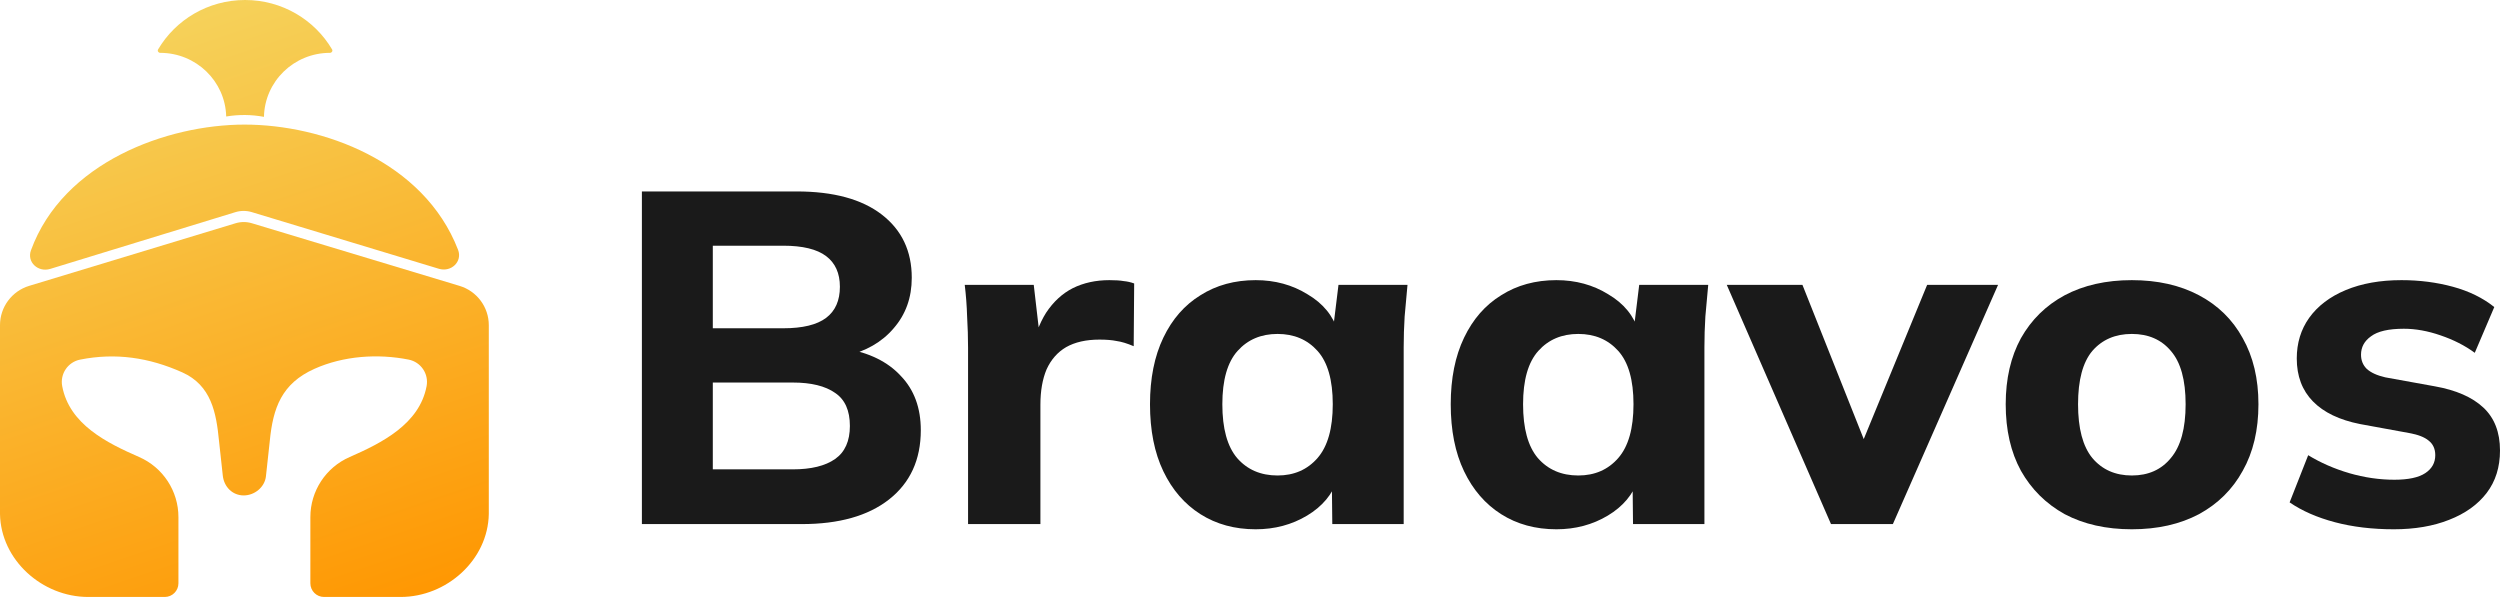 <svg width="888" height="213" viewBox="0 0 888 213" fill="none" xmlns="http://www.w3.org/2000/svg">
<g clip-path="url(#clip0_2324_61965)">
<path d="M117.956 17.552C118.277 18.097 117.852 18.77 117.219 18.77C104.415 18.77 94.006 28.908 93.761 41.506C89.377 40.687 84.834 40.626 80.345 41.382C80.035 28.842 69.653 18.77 56.89 18.77C56.257 18.77 55.831 18.096 56.153 17.551C62.351 7.054 73.869 0 87.054 0C100.239 0 111.758 7.054 117.956 17.552Z" fill="url(#paint0_linear_2324_61965)"/>
<path d="M155.88 95.466C160.236 96.785 164.34 92.957 162.696 88.713C150.48 57.176 114.326 44.256 86.878 44.256C59.378 44.256 22.417 57.594 10.997 88.91C9.46 93.126 13.553 96.828 17.844 95.513L83.619 75.358C85.518 74.776 87.547 74.773 89.447 75.348L155.88 95.466Z" fill="url(#paint1_linear_2324_61965)"/>
<path d="M10.356 101.537L83.675 79.3C85.562 78.728 87.577 78.726 89.465 79.296L163.245 101.548C169.406 103.406 173.622 109.081 173.622 115.517V182.561C173.336 198.926 158.635 212.042 142.275 212.042H115.103C112.417 212.042 110.242 209.87 110.242 207.184V183.678C110.242 174.422 115.72 166.044 124.196 162.336C135.559 157.366 149.001 150.643 151.53 137.152C152.346 132.797 149.506 128.597 145.163 127.734C134.181 125.551 122.005 126.394 111.71 130.999C100.021 136.227 96.964 144.923 95.832 156.602L94.46 169.184C94.041 173.029 90.436 175.975 86.569 175.975C82.569 175.975 79.57 172.929 79.137 168.951L77.79 156.602C76.82 146.598 75.063 136.881 64.721 132.255C52.925 126.979 41.07 125.227 28.459 127.734C24.115 128.597 21.276 132.797 22.092 137.152C24.642 150.76 37.979 157.329 49.426 162.336C57.902 166.044 63.38 174.422 63.38 183.678V207.18C63.38 209.866 61.206 212.042 58.52 212.042H31.346C14.987 212.042 0.286 198.926 0 182.561V115.499C0 109.072 4.205 103.402 10.356 101.537Z" fill="url(#paint2_linear_2324_61965)"/>
<path d="M228 186.156V68H282.945C296.019 68 306.106 70.737 313.207 76.212C320.308 81.687 323.858 89.173 323.858 98.67C323.858 105.709 321.716 111.687 317.433 116.603C313.263 121.52 307.515 124.816 300.189 126.492V123.81C308.755 125.263 315.348 128.503 319.969 133.531C324.703 138.447 327.07 144.872 327.07 152.804C327.07 163.307 323.294 171.52 315.743 177.441C308.304 183.251 297.991 186.156 284.805 186.156H228ZM253.19 166.715H281.592C288.13 166.715 293.145 165.486 296.639 163.028C300.133 160.57 301.88 156.659 301.88 151.296C301.88 145.821 300.133 141.911 296.639 139.564C293.145 137.106 288.13 135.877 281.592 135.877H253.19V166.715ZM253.19 116.603H278.211C285.086 116.603 290.158 115.374 293.427 112.916C296.695 110.458 298.33 106.771 298.33 101.855C298.33 97.05 296.695 93.419 293.427 90.961C290.158 88.503 285.086 87.274 278.211 87.274H253.19V116.603Z" fill="#1A1A1A"/>
<path d="M343.856 186.156V123.642C343.856 119.955 343.743 116.212 343.518 112.413C343.405 108.615 343.123 104.872 342.673 101.184H367.186L370.06 125.989H366.172C367.299 119.955 369.102 114.983 371.582 111.073C374.174 107.162 377.33 104.257 381.049 102.358C384.882 100.458 389.221 99.508 394.067 99.508C396.209 99.508 397.899 99.62 399.139 99.844C400.379 99.955 401.619 100.235 402.858 100.682L402.689 122.972C400.322 121.966 398.294 121.352 396.603 121.128C395.025 120.793 392.996 120.626 390.517 120.626C385.783 120.626 381.838 121.52 378.683 123.307C375.64 125.095 373.329 127.721 371.751 131.184C370.286 134.648 369.553 138.838 369.553 143.754V186.156H343.856Z" fill="#1A1A1A"/>
<path d="M446.011 188C438.573 188 432.036 186.212 426.4 182.637C420.765 179.061 416.369 173.978 413.213 167.385C410.058 160.793 408.48 152.86 408.48 143.587C408.48 134.425 410.058 126.547 413.213 119.955C416.369 113.363 420.765 108.335 426.4 104.872C432.036 101.296 438.573 99.508 446.011 99.508C452.886 99.508 459.029 101.184 464.439 104.536C469.962 107.777 473.568 112.19 475.259 117.777H473.399L475.428 101.184H499.942C499.604 104.872 499.266 108.615 498.928 112.413C498.702 116.101 498.589 119.732 498.589 123.307V186.156H473.23L473.061 170.235H475.09C473.287 175.598 469.68 179.899 464.27 183.14C458.86 186.38 452.774 188 446.011 188ZM453.788 168.894C459.649 168.894 464.383 166.827 467.989 162.693C471.596 158.559 473.399 152.19 473.399 143.587C473.399 134.983 471.596 128.67 467.989 124.648C464.383 120.626 459.649 118.615 453.788 118.615C447.927 118.615 443.194 120.626 439.587 124.648C435.98 128.67 434.177 134.983 434.177 143.587C434.177 152.19 435.924 158.559 439.418 162.693C443.025 166.827 447.815 168.894 453.788 168.894Z" fill="#1A1A1A"/>
<path d="M552.83 188C545.392 188 538.855 186.212 533.219 182.637C527.584 179.061 523.188 173.978 520.032 167.385C516.877 160.793 515.299 152.86 515.299 143.587C515.299 134.425 516.877 126.547 520.032 119.955C523.188 113.363 527.584 108.335 533.219 104.872C538.855 101.296 545.392 99.508 552.83 99.508C559.706 99.508 565.848 101.184 571.258 104.536C576.781 107.777 580.387 112.19 582.078 117.777H580.218L582.247 101.184H606.761C606.423 104.872 606.085 108.615 605.747 112.413C605.521 116.101 605.409 119.732 605.409 123.307V186.156H580.049L579.88 170.235H581.909C580.106 175.598 576.499 179.899 571.089 183.14C565.679 186.38 559.593 188 552.83 188ZM560.607 168.894C566.468 168.894 571.202 166.827 574.808 162.693C578.415 158.559 580.218 152.19 580.218 143.587C580.218 134.983 578.415 128.67 574.808 124.648C571.202 120.626 566.468 118.615 560.607 118.615C554.746 118.615 550.013 120.626 546.406 124.648C542.799 128.67 540.996 134.983 540.996 143.587C540.996 152.19 542.743 158.559 546.237 162.693C549.844 166.827 554.634 168.894 560.607 168.894Z" fill="#1A1A1A"/>
<path d="M650.371 186.156L613.346 101.184H640.227L664.741 162.86H659.162L684.521 101.184H709.712L672.349 186.156H650.371Z" fill="#1A1A1A"/>
<path d="M757.228 188C748.099 188 740.153 186.212 733.391 182.637C726.741 178.95 721.556 173.81 717.837 167.218C714.23 160.626 712.427 152.749 712.427 143.587C712.427 134.536 714.23 126.715 717.837 120.123C721.556 113.531 726.741 108.447 733.391 104.872C740.153 101.296 748.099 99.508 757.228 99.508C766.358 99.508 774.304 101.296 781.066 104.872C787.828 108.447 793.013 113.531 796.62 120.123C800.339 126.715 802.199 134.536 802.199 143.587C802.199 152.749 800.339 160.626 796.62 167.218C793.013 173.81 787.828 178.95 781.066 182.637C774.304 186.212 766.358 188 757.228 188ZM757.228 168.894C763.089 168.894 767.71 166.827 771.091 162.693C774.585 158.559 776.332 152.19 776.332 143.587C776.332 134.983 774.585 128.67 771.091 124.648C767.71 120.626 763.089 118.615 757.228 118.615C751.368 118.615 746.69 120.626 743.196 124.648C739.815 128.67 738.124 134.983 738.124 143.587C738.124 152.19 739.815 158.559 743.196 162.693C746.69 166.827 751.368 168.894 757.228 168.894Z" fill="#1A1A1A"/>
<path d="M850.299 188C842.635 188 835.647 187.162 829.336 185.486C823.024 183.81 817.67 181.464 813.275 178.447L819.868 161.687C824.264 164.369 829.11 166.492 834.407 168.056C839.817 169.62 845.171 170.402 850.468 170.402C855.427 170.402 859.091 169.62 861.457 168.056C863.824 166.492 865.008 164.369 865.008 161.687C865.008 159.453 864.219 157.721 862.641 156.492C861.176 155.263 858.865 154.369 855.709 153.81L838.296 150.626C830.97 149.173 825.391 146.492 821.559 142.581C817.727 138.67 815.811 133.587 815.811 127.33C815.811 121.855 817.276 117.05 820.206 112.916C823.249 108.67 827.589 105.374 833.224 103.028C838.859 100.682 845.453 99.508 853.004 99.508C859.429 99.508 865.515 100.291 871.263 101.855C877.011 103.419 881.914 105.821 885.971 109.061L879.04 125.318C875.546 122.749 871.488 120.682 866.867 119.117C862.359 117.553 858.02 116.771 853.85 116.771C848.44 116.771 844.551 117.665 842.184 119.453C839.817 121.128 838.634 123.307 838.634 125.989C838.634 128 839.31 129.676 840.663 131.017C842.128 132.358 844.326 133.363 847.256 134.034L864.839 137.218C872.39 138.559 878.138 141.073 882.083 144.76C886.028 148.447 888 153.531 888 160.011C888 165.933 886.422 170.961 883.266 175.095C880.11 179.229 875.659 182.413 869.91 184.648C864.275 186.883 857.738 188 850.299 188Z" fill="#1A1A1A"/>
</g>
<defs>
<linearGradient id="paint0_linear_2324_61965" x1="85.109" y1="-11.45" x2="161.236" y2="213.05" gradientUnits="userSpaceOnUse">
<stop stop-color="#F5D45E"/>
<stop offset="1" stop-color="#FF9600"/>
</linearGradient>
<linearGradient id="paint1_linear_2324_61965" x1="85.109" y1="-11.45" x2="161.236" y2="213.05" gradientUnits="userSpaceOnUse">
<stop stop-color="#F5D45E"/>
<stop offset="1" stop-color="#FF9600"/>
</linearGradient>
<linearGradient id="paint2_linear_2324_61965" x1="85.109" y1="-11.45" x2="161.236" y2="213.05" gradientUnits="userSpaceOnUse">
<stop stop-color="#F5D45E"/>
<stop offset="1" stop-color="#FF9600"/>
</linearGradient>
<clipPath id="clip0_2324_61965">
<rect width="888" height="213" fill="white"/>
</clipPath>
</defs>
</svg>
